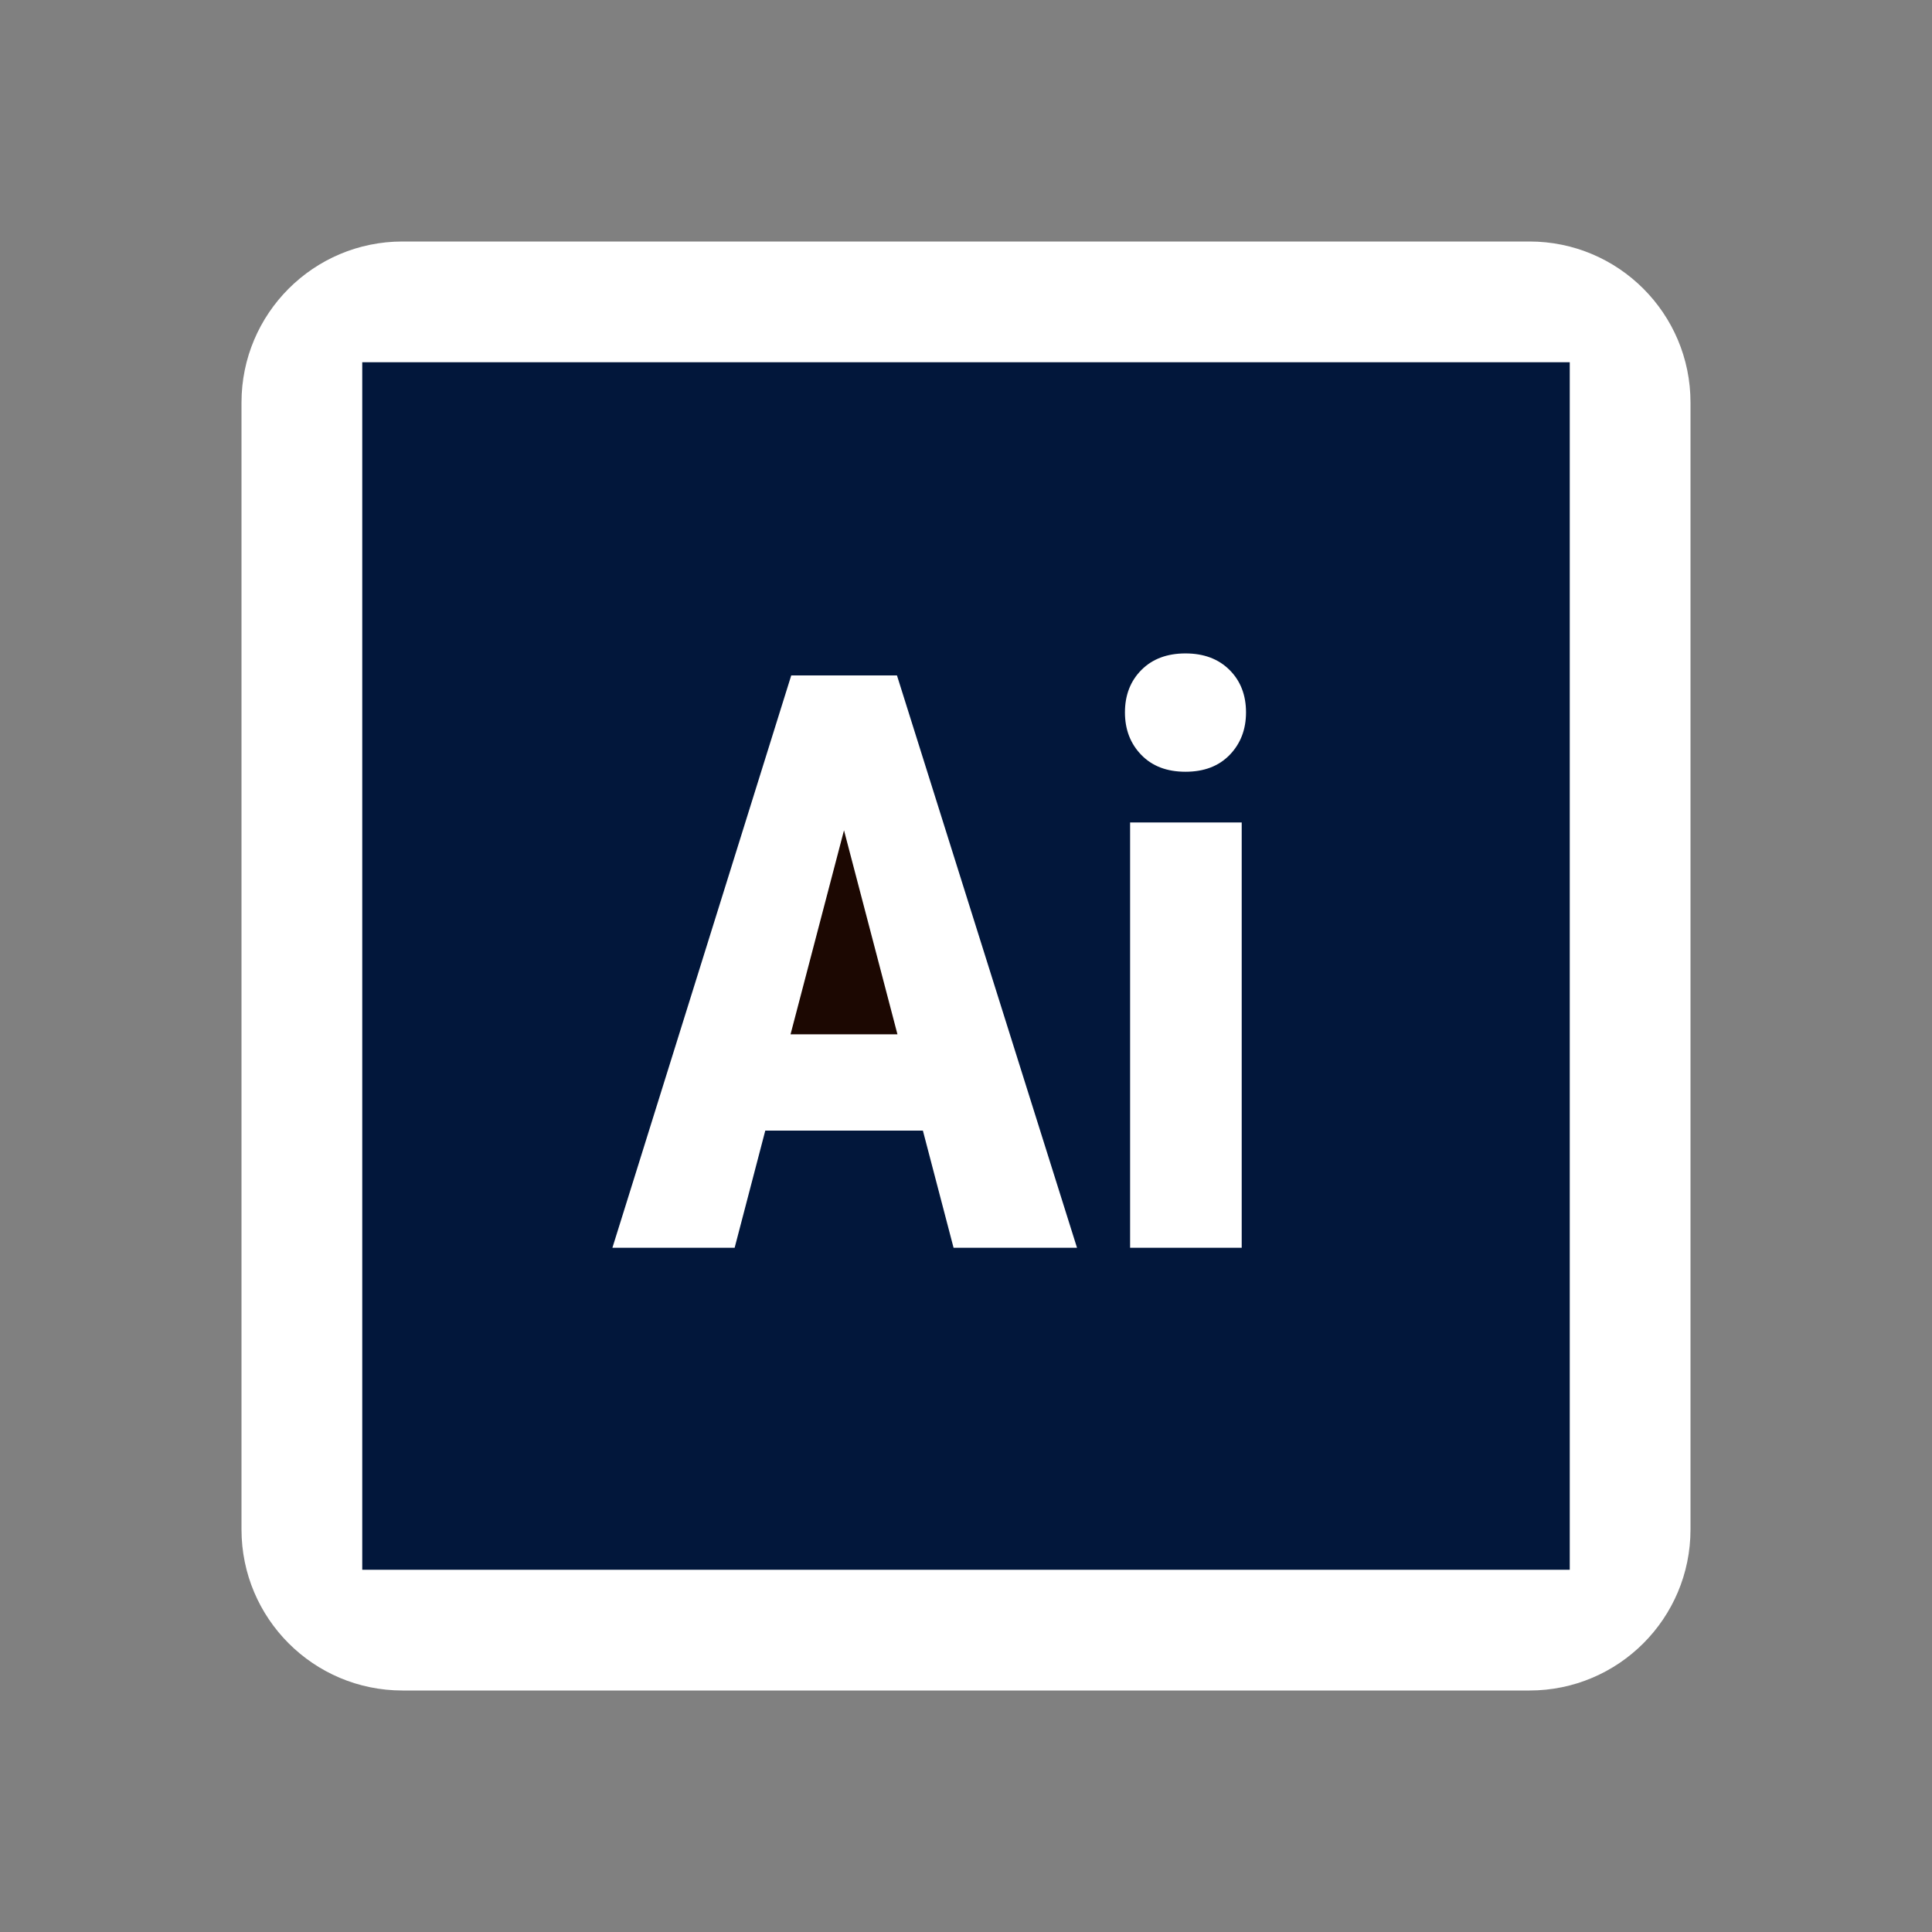 <svg width="48" height="48" viewBox="0 0 48 48" fill="none" xmlns="http://www.w3.org/2000/svg">
<rect x="0" y="0" width="48" height="48" fill="#808080" stroke="none"/>
<path d="M6 10C6 7.791 7.791 6 10 6H38C40.209 6 42 7.791 42 10V38C42 40.209 40.209 42 38 42H10C7.791 42 6 40.209 6 38V10Z" fill="white"/>
<path d="M9 9V39H39V9H9ZM23.691 31L22.929 28.09H19.013L18.252 31H15.215L19.658 16.781H22.285L26.758 31H23.691ZM30.85 31H28.077V20.434H30.85V31ZM30.552 18.754C30.281 19.034 29.916 19.174 29.453 19.174C28.99 19.174 28.625 19.034 28.354 18.754C28.083 18.474 27.949 18.122 27.949 17.699C27.949 17.269 28.086 16.918 28.359 16.644C28.632 16.37 28.998 16.234 29.453 16.234C29.908 16.234 30.273 16.371 30.547 16.644C30.821 16.917 30.957 17.269 30.957 17.699C30.957 18.122 30.822 18.474 30.552 18.754Z" fill="#02173B"/>
<path d="M19.641 25.697H22.297L20.969 20.629L19.641 25.697Z" fill="#1C0802"/>
</svg>
